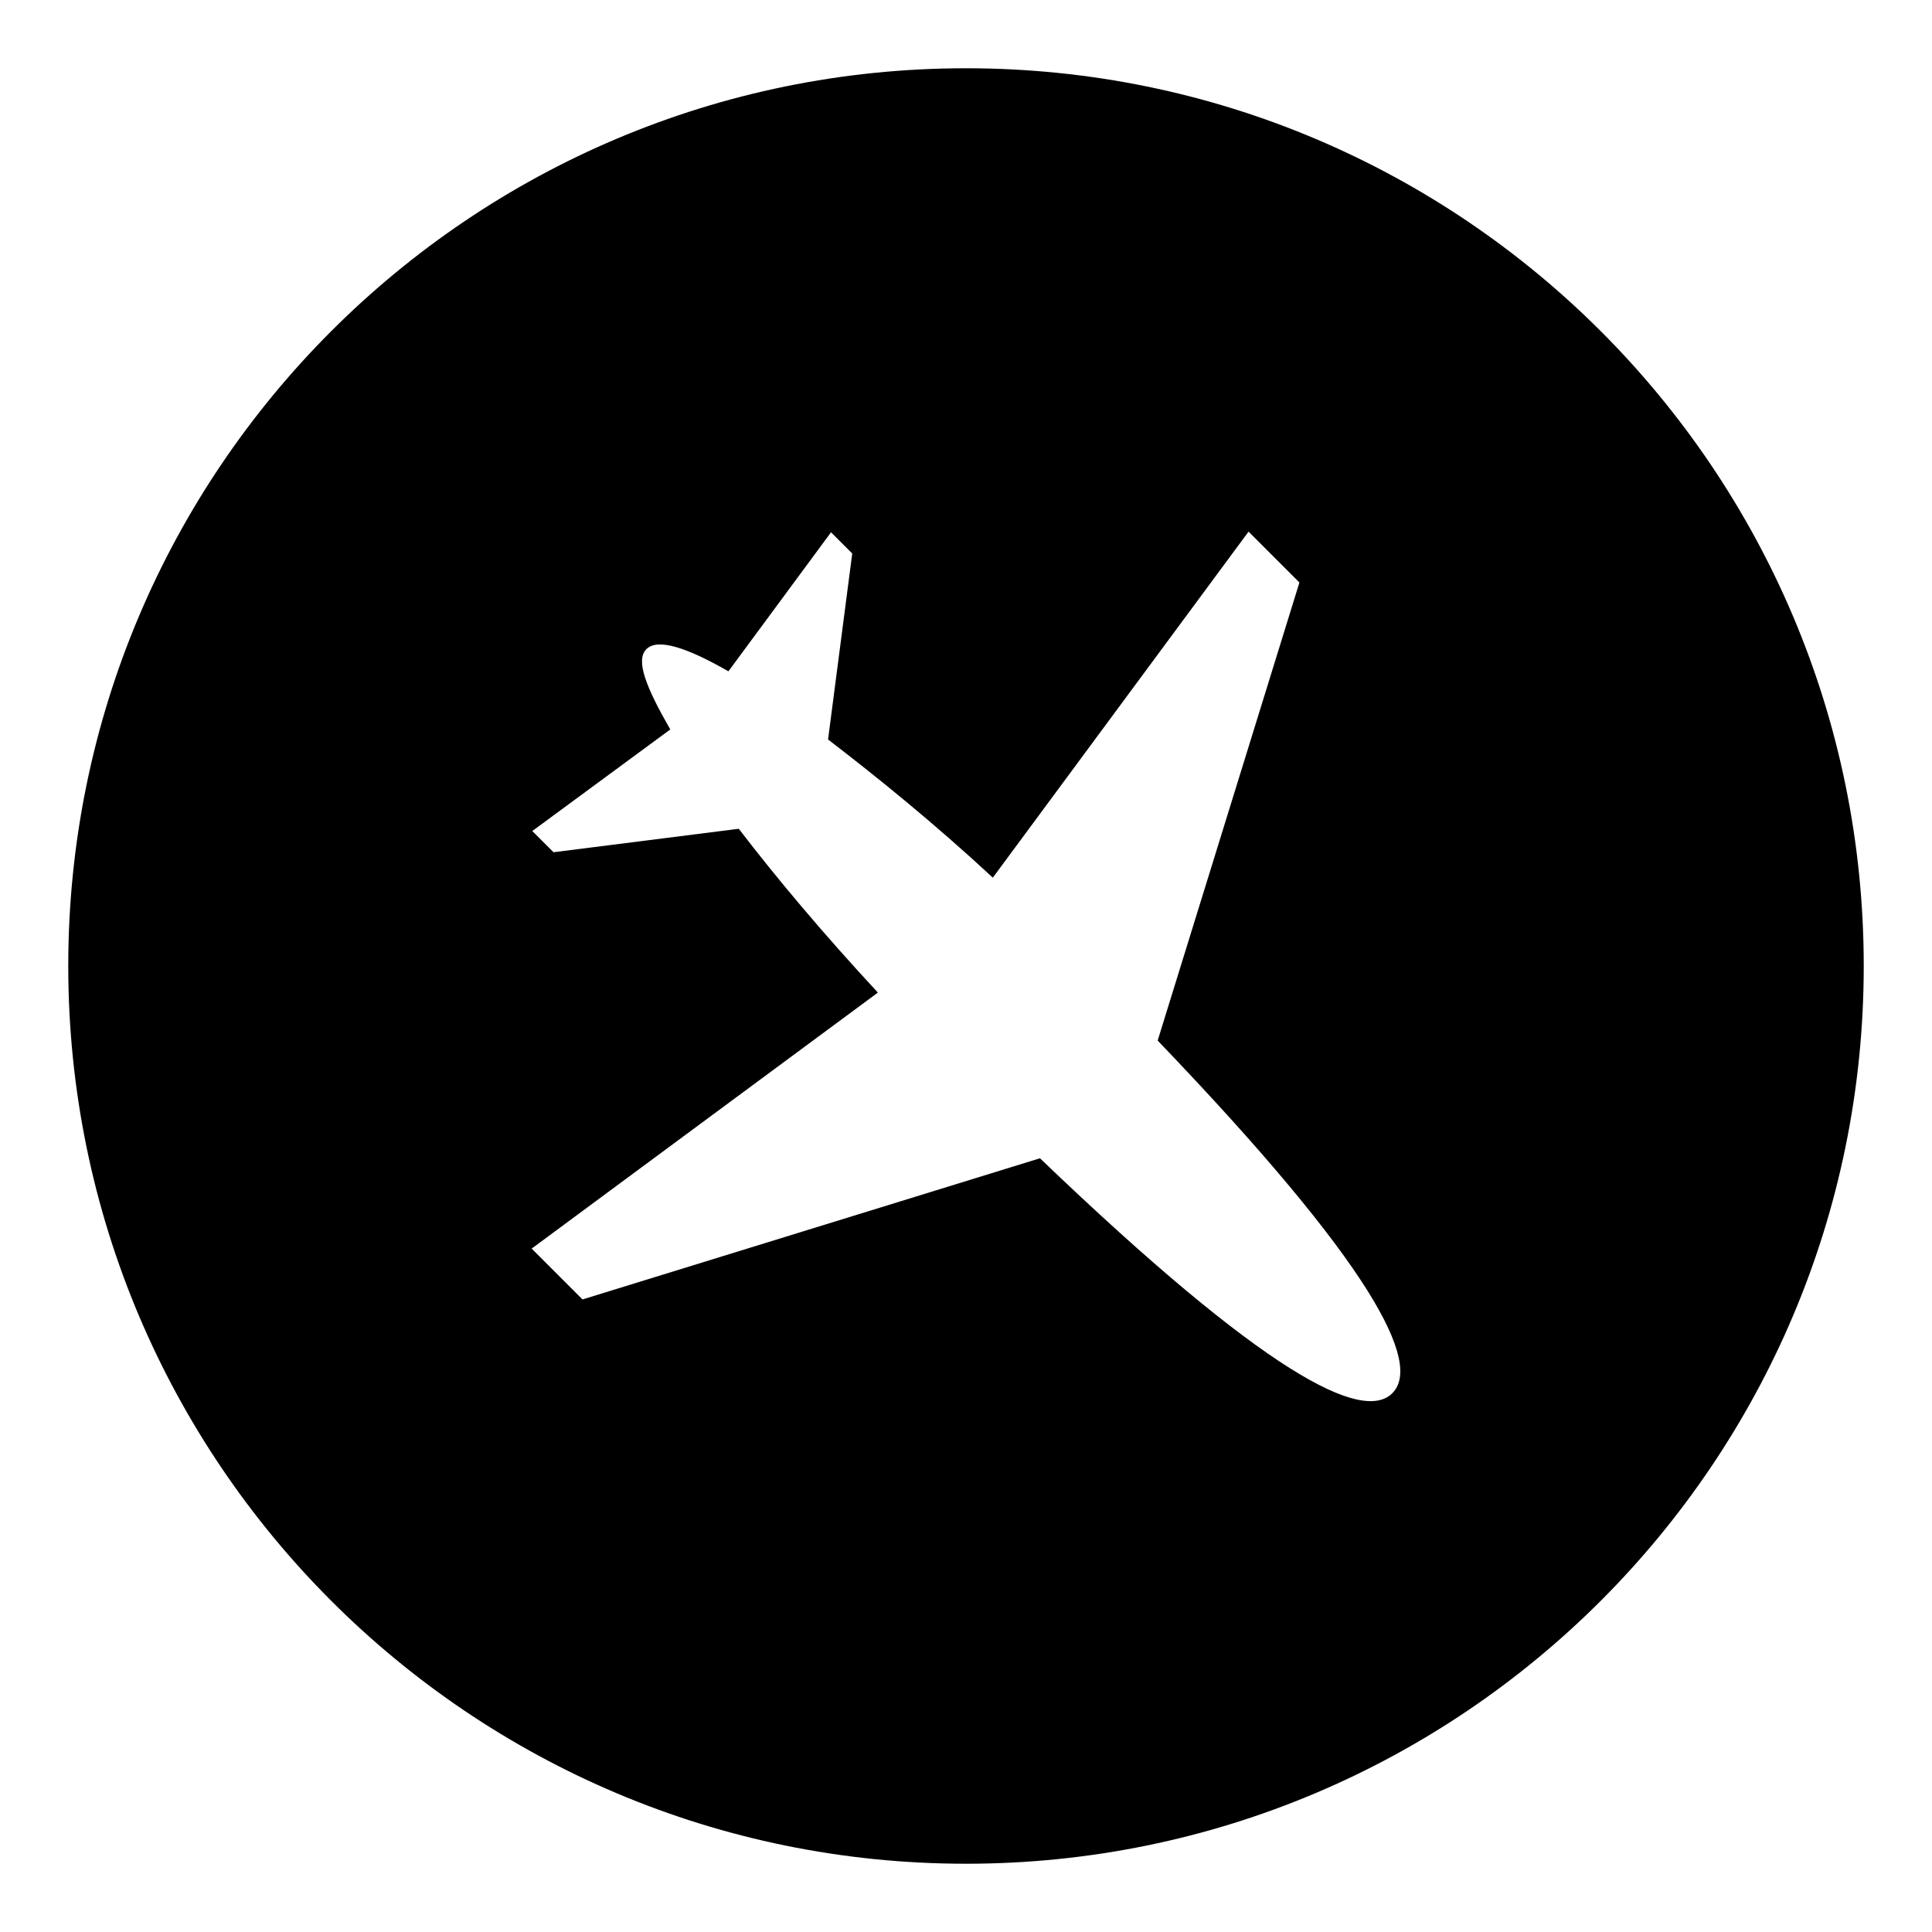 <?xml version="1.0" encoding="UTF-8"?>
<!-- Uploaded to: SVG Repo, www.svgrepo.com, Generator: SVG Repo Mixer Tools -->
<svg fill="#000000" width="800px" height="800px" version="1.1" viewBox="144 144 512 512" xmlns="http://www.w3.org/2000/svg">
 <path d="m400 162.09c-131.4 0-237.91 106.51-237.91 237.91 0 131.39 106.51 237.91 237.91 237.91 131.39 0 237.91-106.52 237.91-237.91 0-131.4-106.52-237.91-237.91-237.91zm112.99 351.12c-7.887 7.887-33.648-4.965-93.391-62.254l-121.23 37.41-13.473-13.473 91.754-67.848c-14.414-15.527-26.902-30.402-36.863-43.41l-49.098 6.219-5.625-5.621 36.566-26.922c-6.394-11.129-9.285-18.32-6.336-21.277 2.957-2.957 10.609-0.516 21.742 5.871l27.195-36.844 5.621 5.621-6.41 49.289c13 9.969 28.125 22.203 43.664 36.617l67.773-91.699 13.48 13.48-37.566 121.39c57.297 59.742 70.066 85.562 62.191 93.445z"/>
</svg>